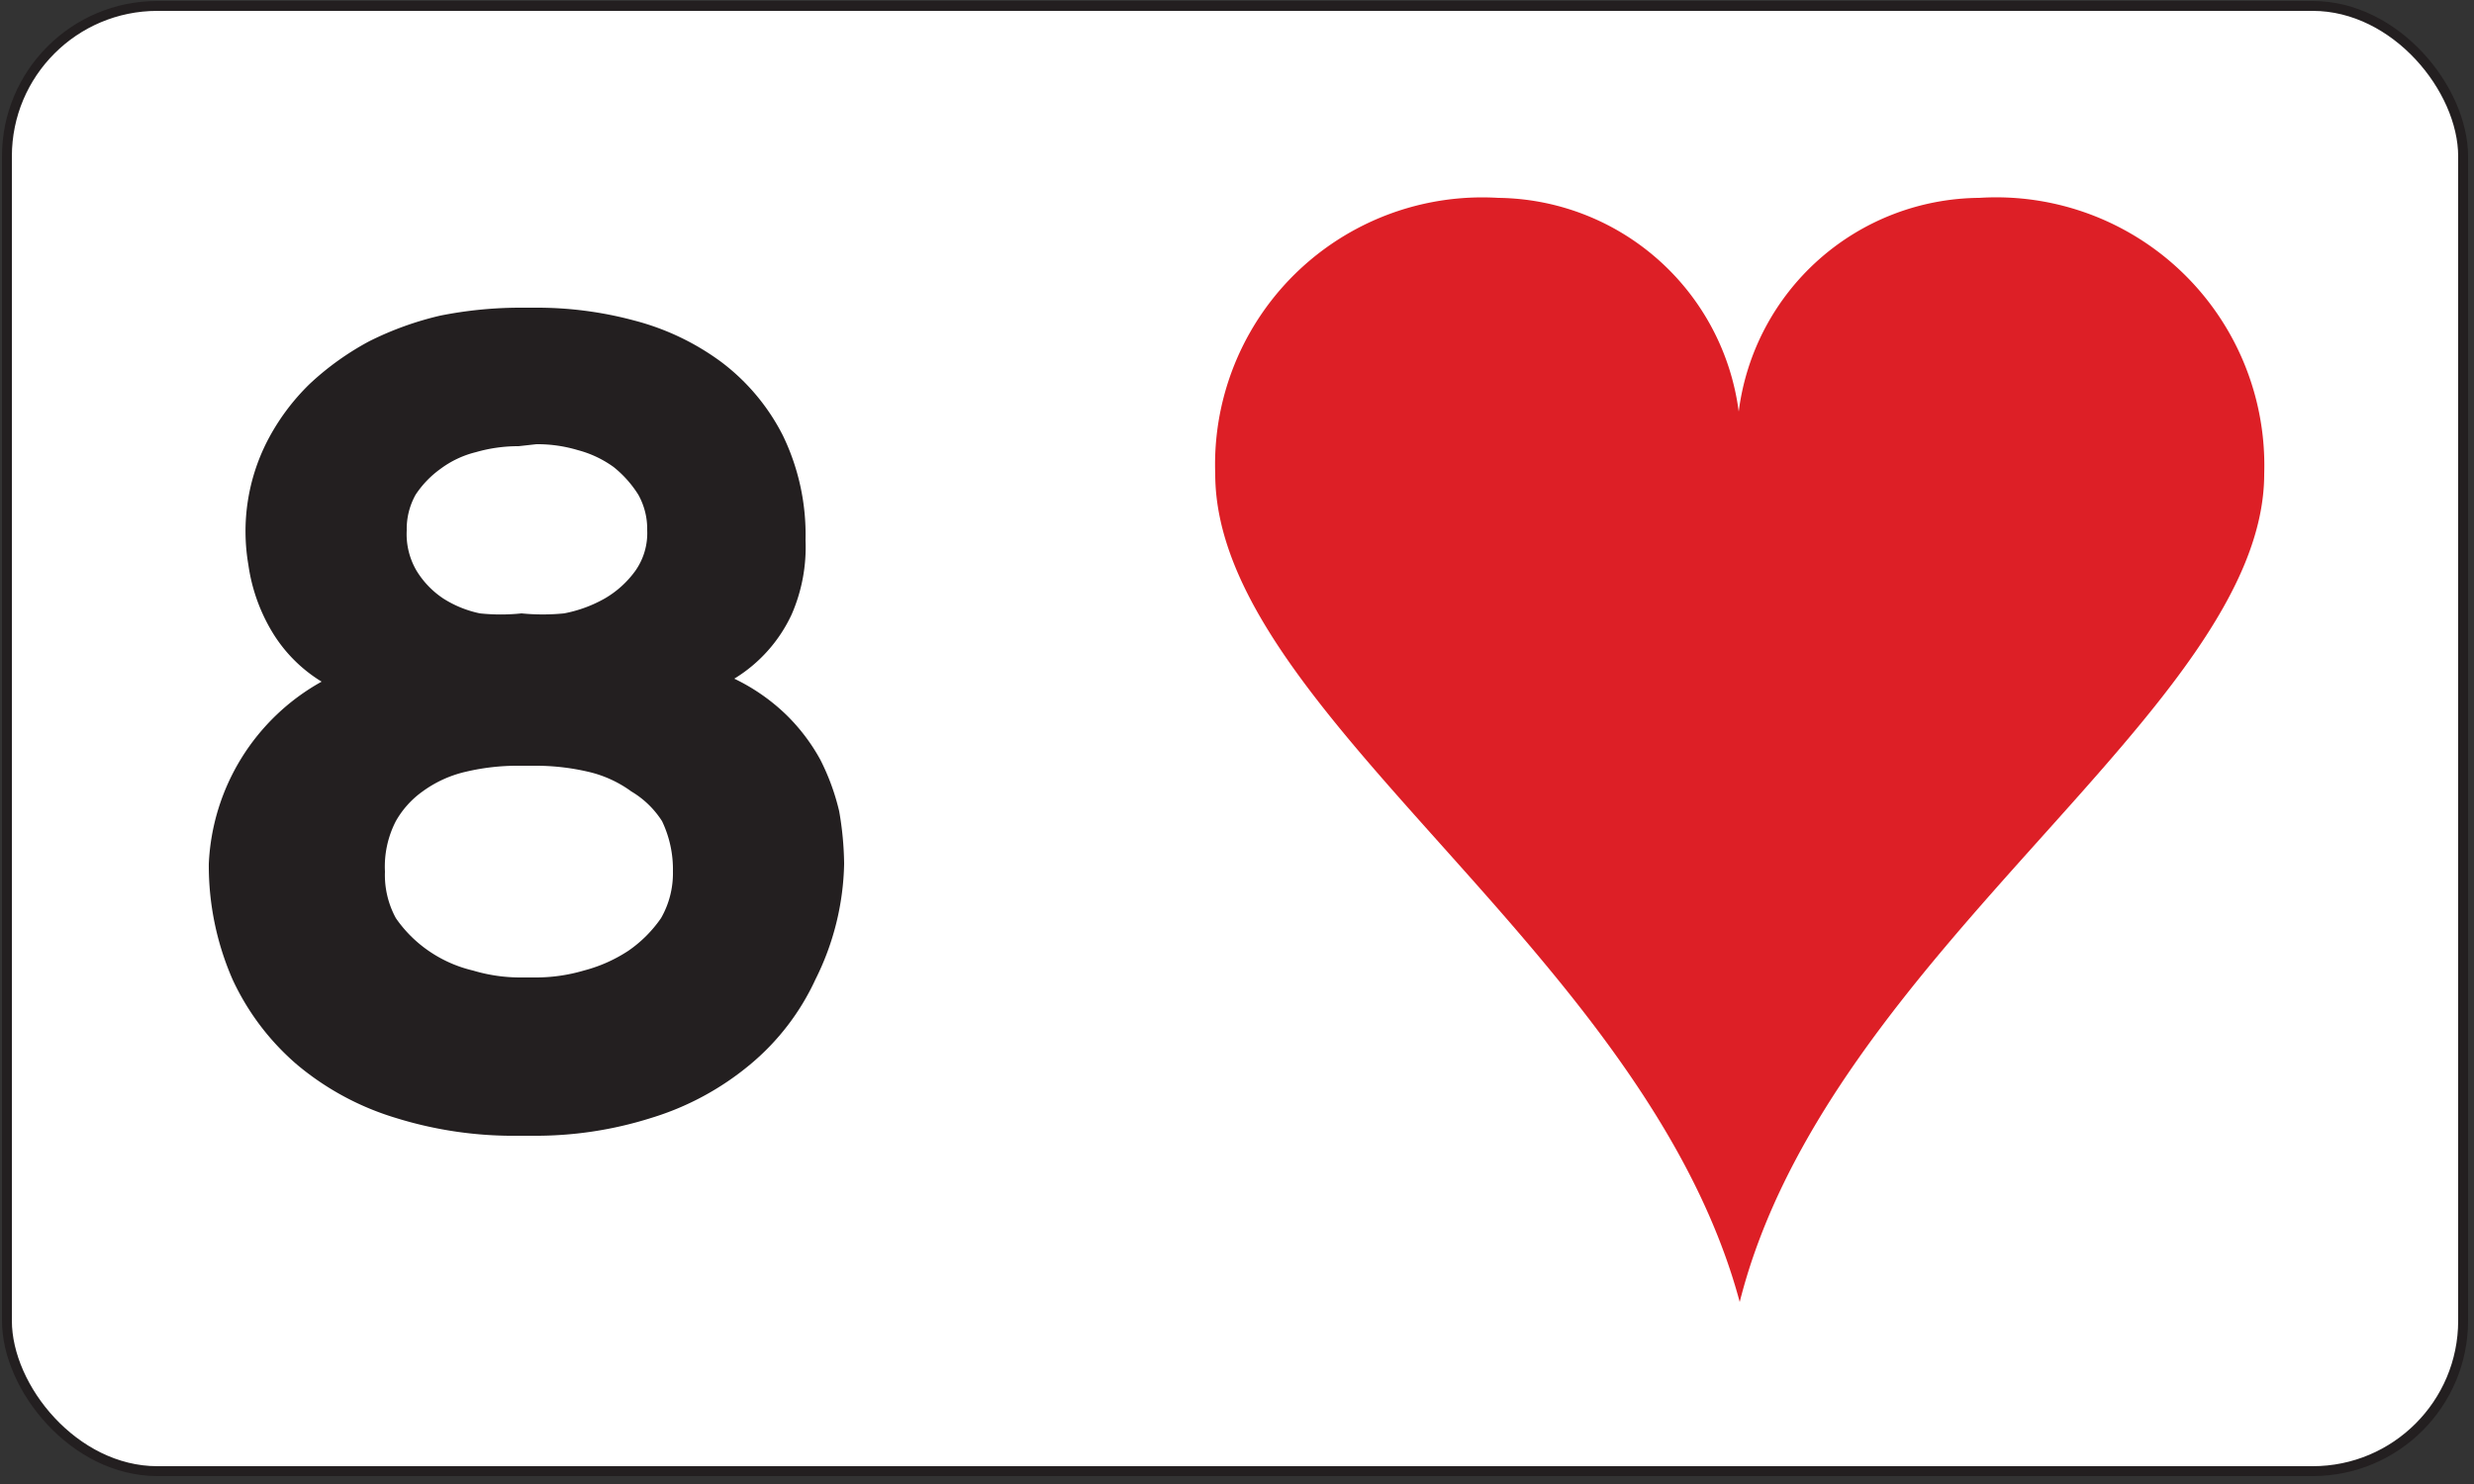 <svg id="Layer_1" data-name="Layer 1" xmlns="http://www.w3.org/2000/svg" xmlns:xlink="http://www.w3.org/1999/xlink" viewBox="0 0 25 15"><rect x="0" y="0" width="25" height="15" fill="#333333" stroke="none"/><defs><style>.cls-1{fill:none;stroke:#231f20;stroke-miterlimit:10;stroke-width:0.1px;}.cls-2{fill:#fff;}.cls-3{isolation:isolate;}.cls-4{fill:#231f20;}.cls-5{clip-path:url(#clip-path);}.cls-6{fill:#dd1f26;}</style><clipPath id="clip-path"><rect class="cls-1" x="0.07" y="0.06" width="24.82" height="14.81" rx="1.52" ry="1.52"/></clipPath></defs><title>_</title><rect class="cls-2" x="0.07" y="0.06" width="24.82" height="14.81" rx="1.52" ry="1.52"/><g id="text3788" class="cls-3"><g class="cls-3"><path class="cls-4" d="M5.24,11.48A4,4,0,0,1,4,11.3a2.82,2.82,0,0,1-1-.54,2.54,2.54,0,0,1-.65-.86,2.87,2.87,0,0,1-.24-1.17A2.22,2.22,0,0,1,3.25,6.89a1.49,1.49,0,0,1-.51-.52,1.8,1.8,0,0,1-.23-.66A2,2,0,0,1,2.7,4.46a2.24,2.24,0,0,1,.43-.58,2.85,2.85,0,0,1,.6-.43,3.23,3.23,0,0,1,.72-.26,4.15,4.15,0,0,1,.79-.08h.17a3.78,3.78,0,0,1,1,.13,2.56,2.56,0,0,1,.88.42,2.14,2.14,0,0,1,.62.74,2.3,2.3,0,0,1,.23,1.06A1.7,1.7,0,0,1,8,6.21a1.5,1.5,0,0,1-.58.65,2,2,0,0,1,.52.36,1.93,1.93,0,0,1,.35.46,2.31,2.31,0,0,1,.19.52,3.27,3.27,0,0,1,.05.53A2.72,2.72,0,0,1,8.24,9.9a2.45,2.45,0,0,1-.66.86,2.86,2.86,0,0,1-1,.54,3.87,3.87,0,0,1-1.2.18Zm.17-1.6a1.71,1.71,0,0,0,.49-.07,1.51,1.51,0,0,0,.45-.2,1.29,1.29,0,0,0,.33-.33.91.91,0,0,0,.12-.47,1.13,1.13,0,0,0-.11-.51A.93.93,0,0,0,6.38,8a1.19,1.19,0,0,0-.44-.2,2.33,2.33,0,0,0-.53-.06H5.24a2.26,2.26,0,0,0-.53.06,1.19,1.19,0,0,0-.44.2A.93.93,0,0,0,4,8.3a1,1,0,0,0-.11.51A.91.91,0,0,0,4,9.28a1.29,1.29,0,0,0,.33.33,1.32,1.32,0,0,0,.45.2,1.66,1.66,0,0,0,.49.07ZM5.24,4.51a1.54,1.54,0,0,0-.43.06,1,1,0,0,0-.36.17A1,1,0,0,0,4.2,5a.71.71,0,0,0-.09.36.73.73,0,0,0,.1.41.9.9,0,0,0,.27.28,1.11,1.11,0,0,0,.37.15,2,2,0,0,0,.42,0,2.18,2.18,0,0,0,.43,0,1.34,1.34,0,0,0,.41-.15,1,1,0,0,0,.31-.28.66.66,0,0,0,.12-.41A.71.71,0,0,0,6.45,5a1.12,1.12,0,0,0-.25-.28,1.09,1.09,0,0,0-.36-.17,1.42,1.42,0,0,0-.42-.06Z"/></g></g><g class="cls-5"><g id="layer1-9-6-8"><path id="hl-8-8" class="cls-6" d="M20,2a2.47,2.47,0,0,0-2.43,2.16A2.48,2.48,0,0,0,15.14,2a2.7,2.7,0,0,0-2.86,2.79c0,2.41,4.35,4.83,5.3,8.37.89-3.54,5.3-6,5.3-8.37A2.71,2.71,0,0,0,20,2Z"/></g></g><rect class="cls-1" x="0.07" y="0.06" width="24.82" height="14.81" rx="1.52" ry="1.52"/></svg>